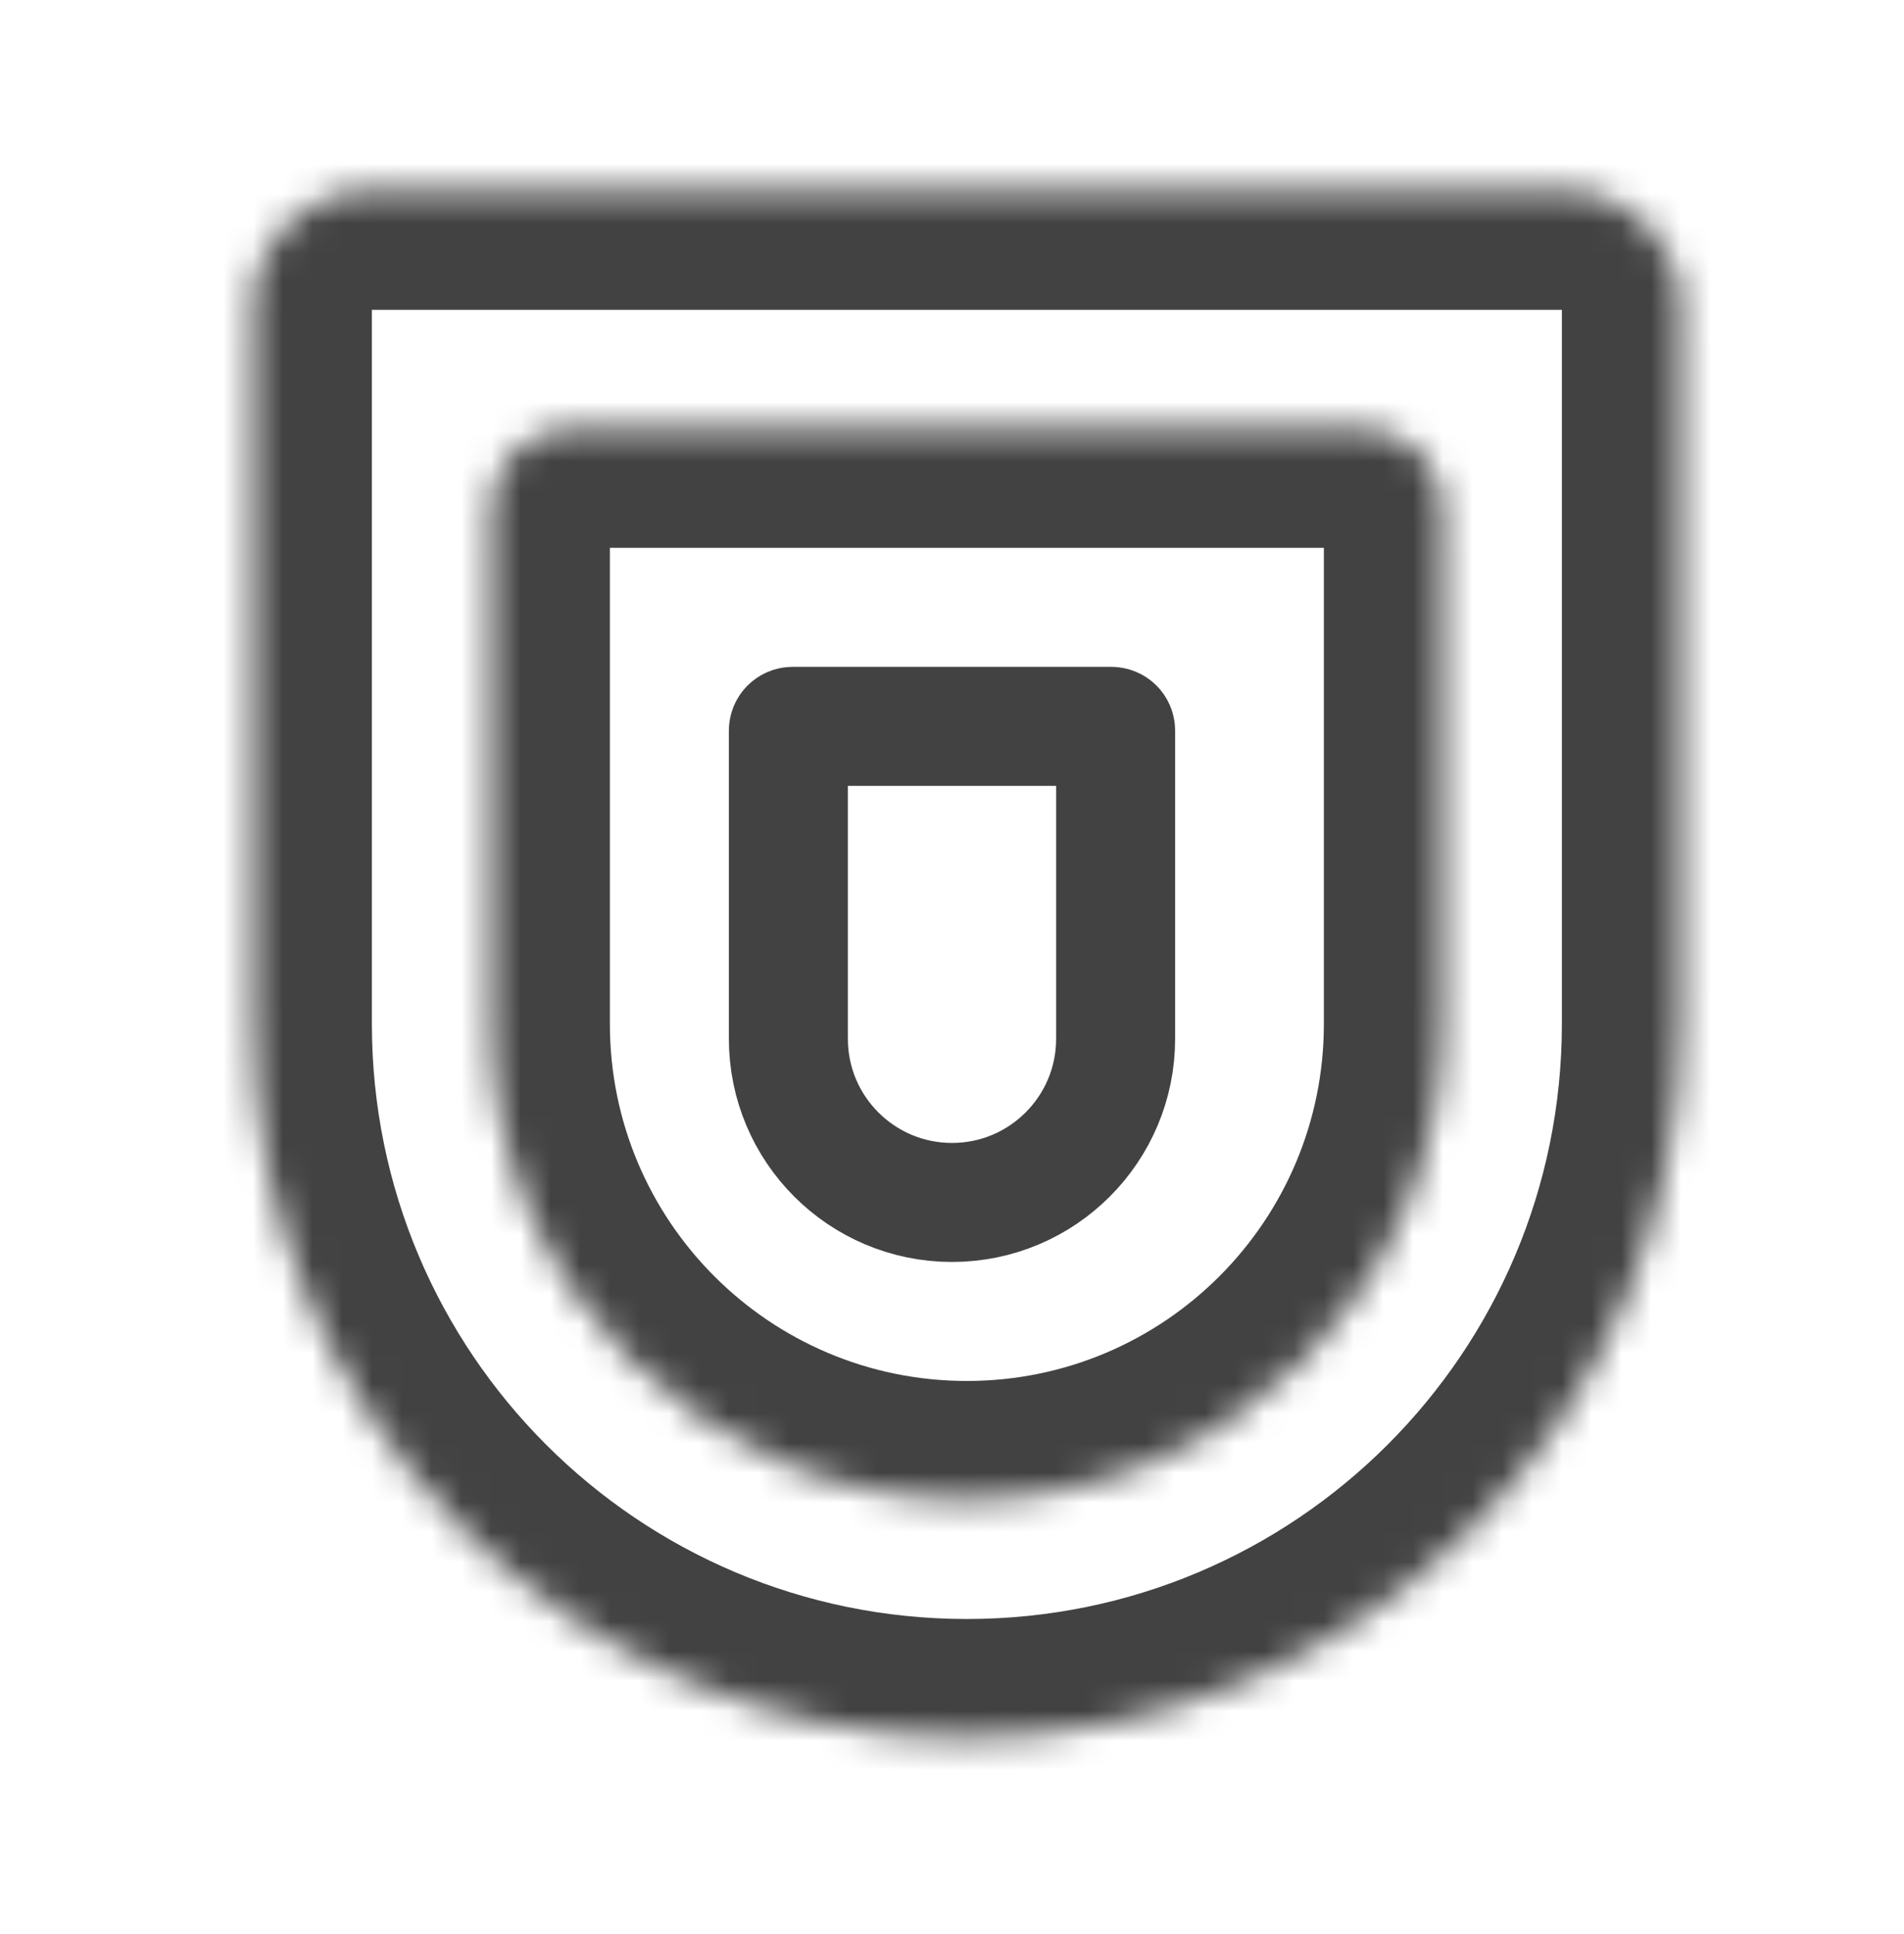 <svg width="64" height="65" viewBox="0 0 64 65" fill="none" xmlns="http://www.w3.org/2000/svg">
<mask id="path-1-inside-1_6471_19817" fill="white">
<path d="M8.5 10.264C8.5 8.136 10.225 6.412 12.352 6.412H52.648C54.776 6.412 56.5 8.136 56.5 10.264V34.412C56.5 47.666 45.755 58.412 32.5 58.412C19.245 58.412 8.5 47.666 8.5 34.412V10.264Z"/>
</mask>
<path d="M12.352 10.412H52.648V2.412H12.352V10.412ZM52.5 10.264V34.412H60.5V10.264H52.5ZM12.5 34.412V10.264H4.5V34.412H12.5ZM32.5 54.412C21.454 54.412 12.5 45.457 12.5 34.412H4.5C4.5 49.876 17.036 62.412 32.5 62.412V54.412ZM52.5 34.412C52.5 45.457 43.546 54.412 32.5 54.412V62.412C47.964 62.412 60.5 49.876 60.5 34.412H52.5ZM52.648 10.412C52.566 10.412 52.5 10.345 52.5 10.264H60.5C60.5 5.927 56.985 2.412 52.648 2.412V10.412ZM12.352 2.412C8.015 2.412 4.5 5.927 4.5 10.264H12.5C12.5 10.345 12.434 10.412 12.352 10.412V2.412Z" fill="#424242" mask="url(#path-1-inside-1_6471_19817)"/>
<mask id="path-3-inside-2_6471_19817" fill="white">
<path d="M16.5 17.078C16.5 15.605 17.694 14.412 19.167 14.412H45.833C47.306 14.412 48.5 15.605 48.5 17.078V34.412C48.5 43.248 41.337 50.412 32.5 50.412C23.663 50.412 16.5 43.248 16.5 34.412V17.078Z"/>
</mask>
<path d="M19.167 18.412H45.833V10.412H19.167V18.412ZM44.5 17.078V34.412H52.5V17.078H44.5ZM20.5 34.412V17.078H12.5V34.412H20.5ZM32.5 46.412C25.873 46.412 20.5 41.039 20.5 34.412H12.5C12.5 45.457 21.454 54.412 32.5 54.412V46.412ZM44.5 34.412C44.5 41.039 39.127 46.412 32.5 46.412V54.412C43.546 54.412 52.5 45.457 52.5 34.412H44.5ZM45.833 18.412C45.097 18.412 44.5 17.815 44.5 17.078H52.5C52.5 13.396 49.515 10.412 45.833 10.412V18.412ZM19.167 10.412C15.485 10.412 12.5 13.396 12.5 17.078H20.5C20.5 17.815 19.903 18.412 19.167 18.412V10.412Z" fill="#424242" mask="url(#path-3-inside-2_6471_19817)"/>
<path d="M26.5 24.555C26.5 24.476 26.564 24.412 26.643 24.412H37.357C37.436 24.412 37.5 24.476 37.5 24.555V34.912C37.5 37.949 35.038 40.412 32 40.412C28.962 40.412 26.5 37.949 26.5 34.912V24.555Z" stroke="#424242" stroke-width="4" stroke-linejoin="round"/>
</svg>
